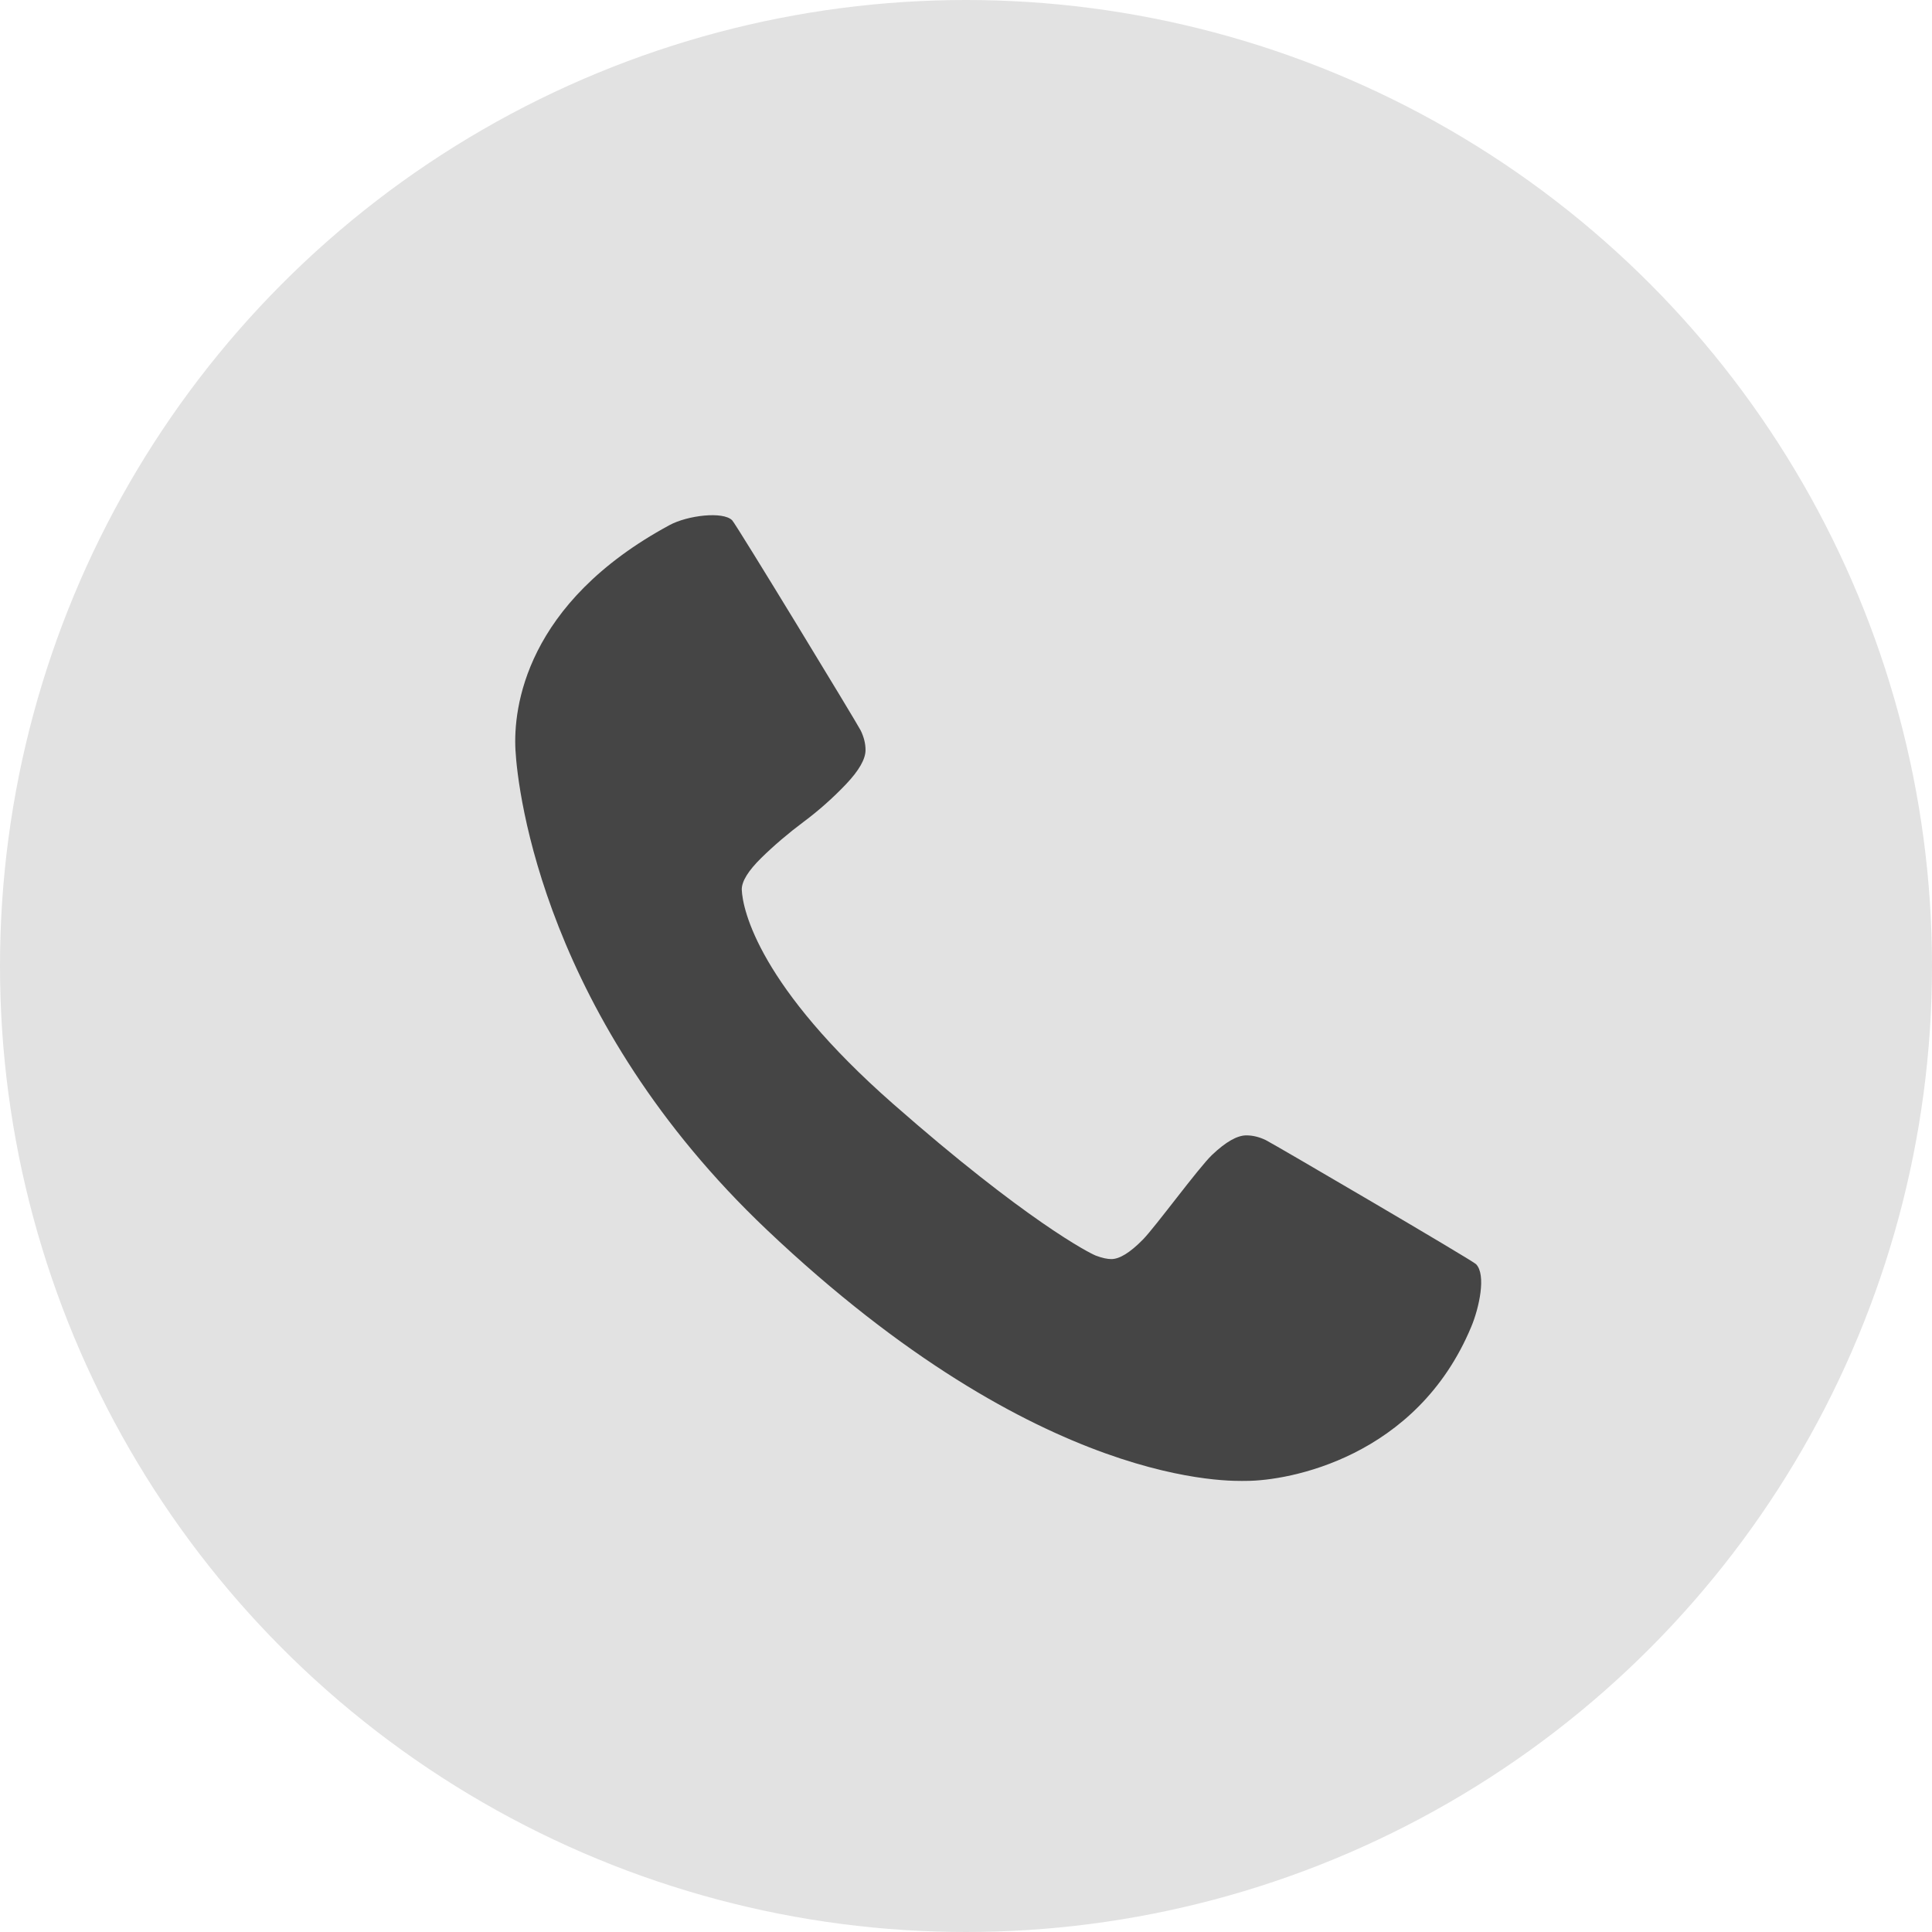 <svg width="30" height="30" viewBox="0 0 30 30" fill="none" xmlns="http://www.w3.org/2000/svg">
<circle cx="15" cy="15" r="15" fill="#E2E2E2"/>
<path d="M22.846 20.601C21.997 22.638 20.004 22.995 19.353 22.995C19.162 22.995 16.185 23.153 11.905 19.094C8.461 15.827 8.04 12.313 8.004 11.646C7.968 10.996 8.154 9.365 10.398 8.153C10.676 8.003 11.227 7.936 11.369 8.079C11.432 8.142 13.316 11.241 13.365 11.343C13.415 11.446 13.44 11.547 13.44 11.646C13.44 11.787 13.339 11.964 13.137 12.177C12.935 12.389 12.716 12.584 12.479 12.761C12.242 12.938 12.022 13.125 11.82 13.323C11.619 13.521 11.518 13.684 11.518 13.812C11.531 14.142 11.802 15.326 13.866 17.139C15.929 18.952 16.923 19.463 17.018 19.498C17.114 19.534 17.194 19.551 17.257 19.551C17.385 19.551 17.548 19.45 17.746 19.249C17.944 19.047 18.61 18.134 18.822 17.932C19.035 17.73 19.212 17.63 19.353 17.63C19.452 17.63 19.553 17.654 19.656 17.704C19.758 17.753 22.861 19.569 22.92 19.63C23.081 19.795 22.968 20.31 22.846 20.601Z" fill="#454545"/>
</svg>
